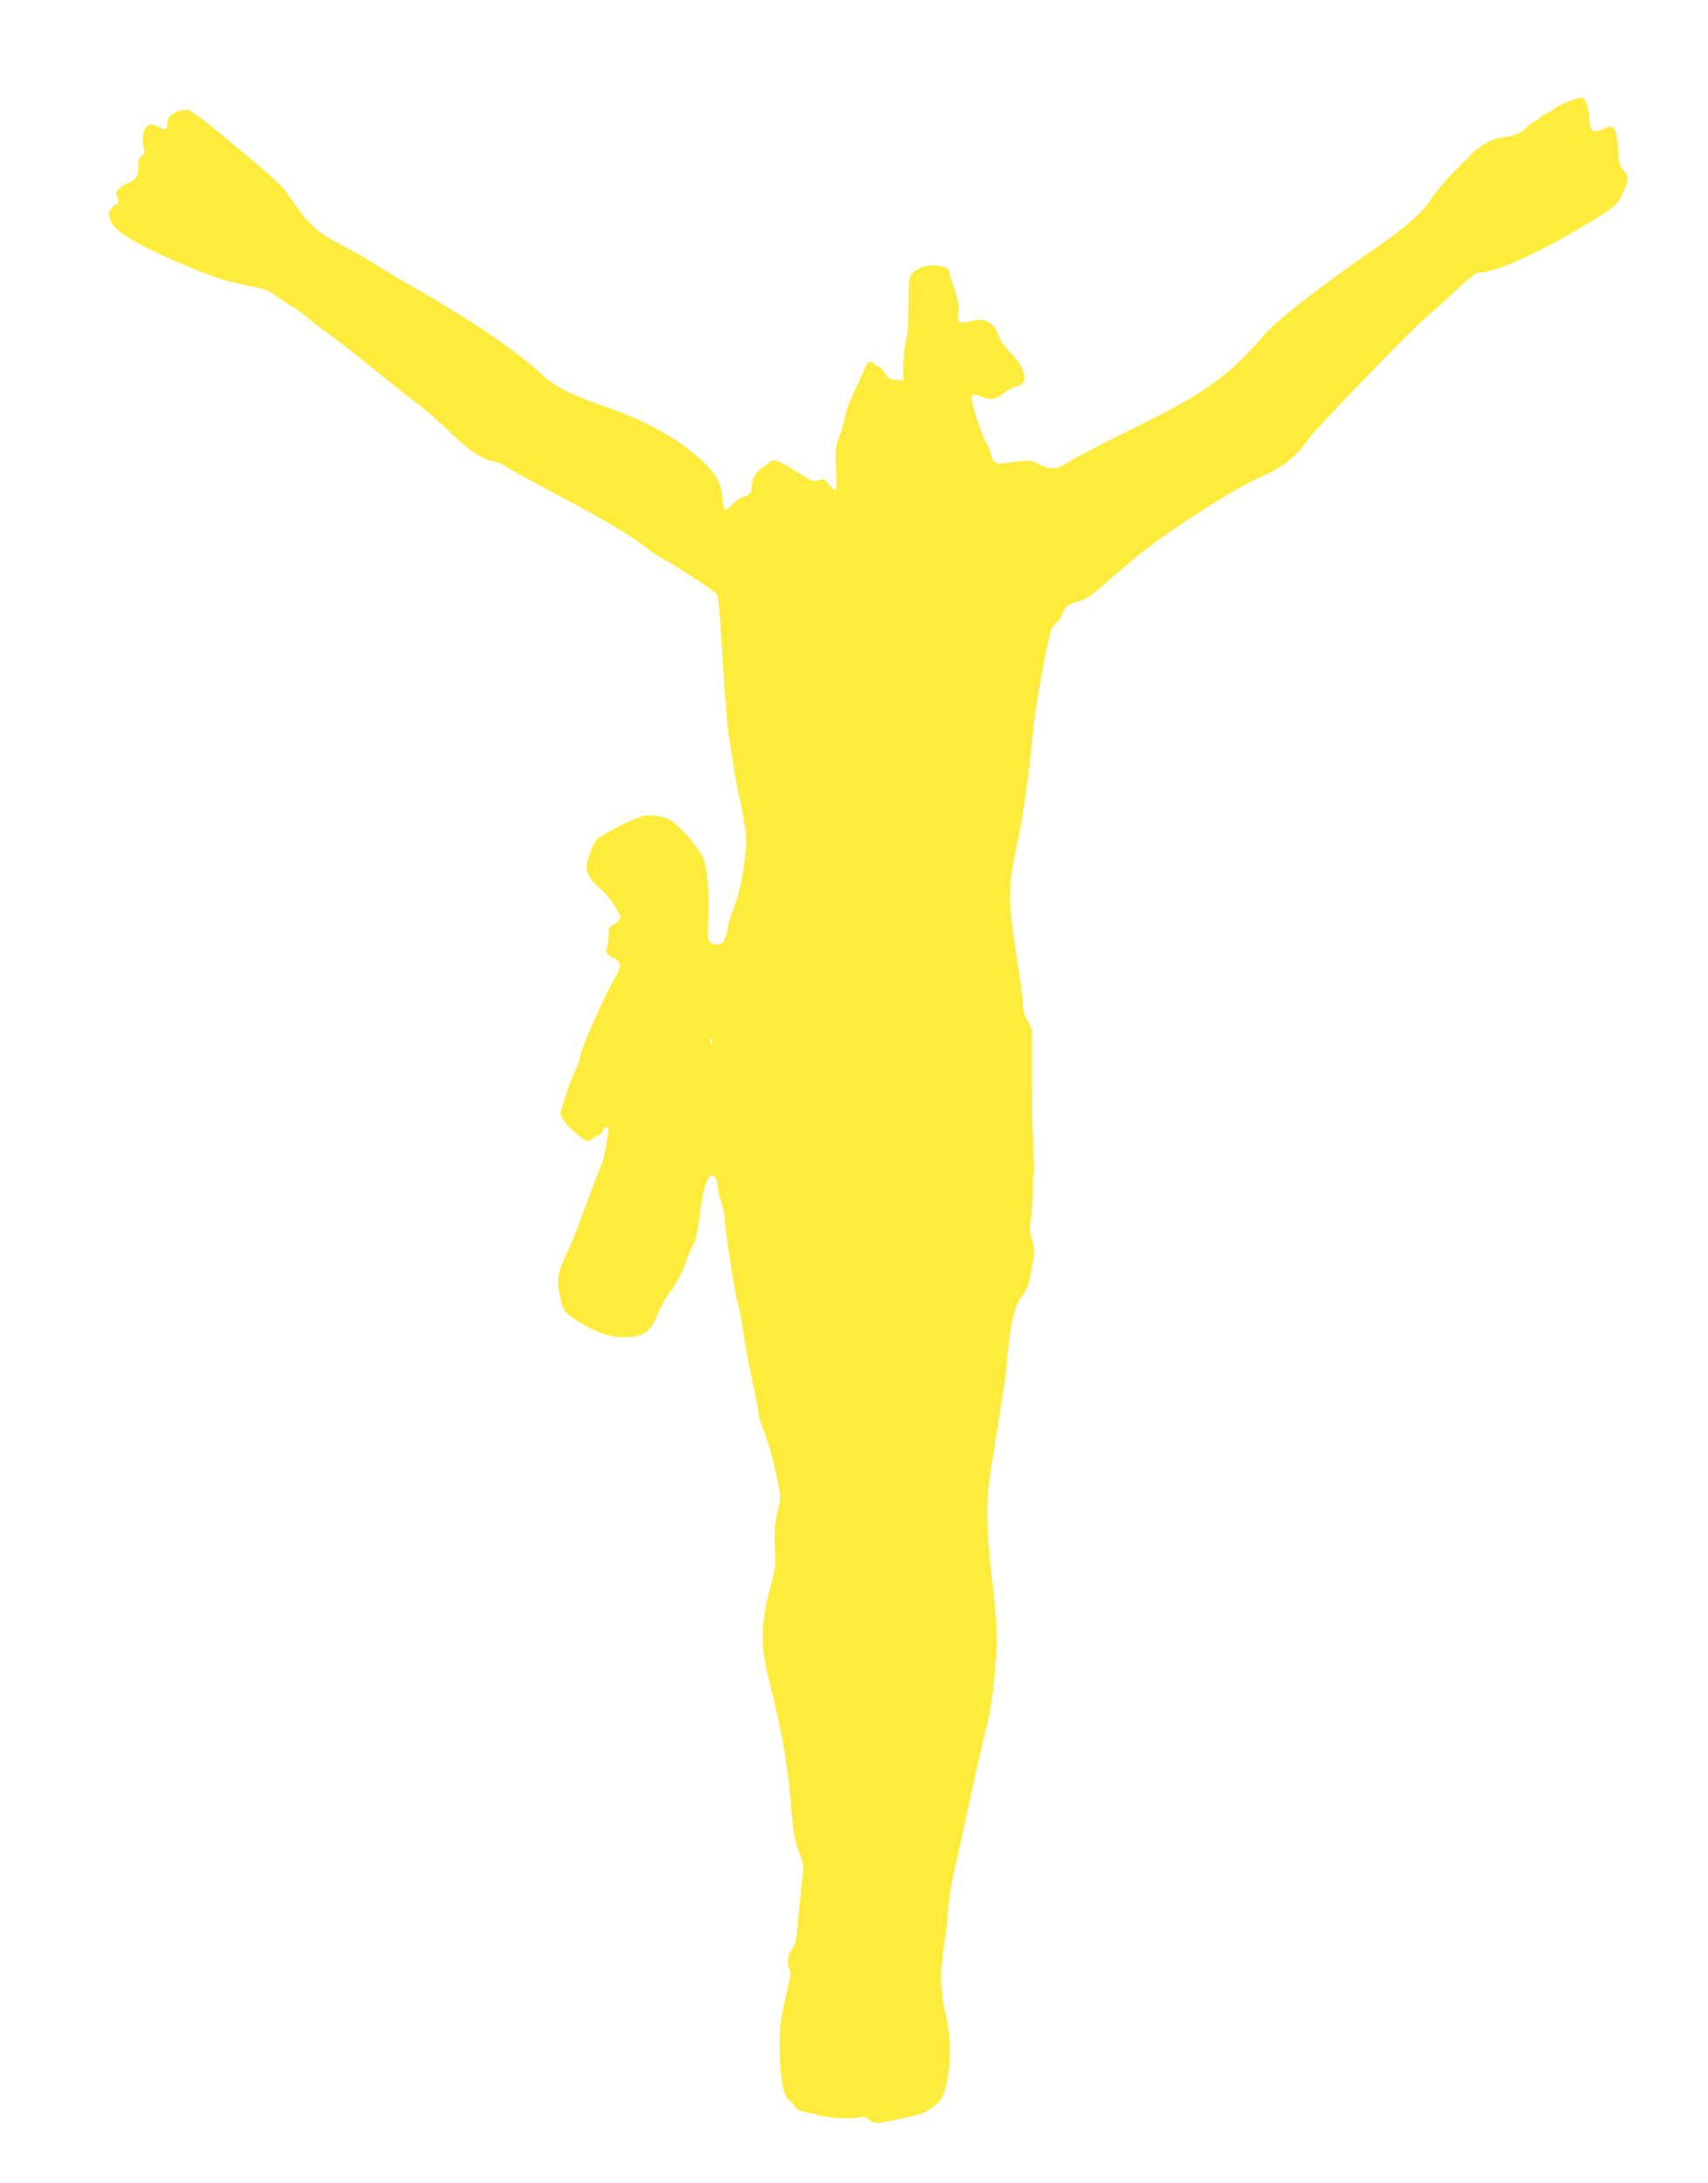 <?xml version="1.0" standalone="no"?>
<!DOCTYPE svg PUBLIC "-//W3C//DTD SVG 20010904//EN"
 "http://www.w3.org/TR/2001/REC-SVG-20010904/DTD/svg10.dtd">
<svg version="1.0" xmlns="http://www.w3.org/2000/svg"
 width="1002pt" height="1280pt" viewBox="0 0 1002 1280"
 preserveAspectRatio="xMidYMid meet">
<g transform="translate(0,1280) scale(0.1,-0.1)"
fill="#ffeb3b" stroke="none">
<path d="M9202 12205 c-35 -13 -73 -32 -85 -43 -12 -11 -32 -23 -43 -26 -12
-4 -29 -15 -39 -26 -10 -11 -23 -20 -30 -20 -6 0 -22 -12 -36 -26 -38 -40 -80
-61 -138 -67 -75 -9 -147 -46 -206 -108 -28 -29 -80 -82 -117 -119 -37 -37
-88 -100 -113 -138 -49 -77 -139 -157 -304 -272 -371 -258 -604 -440 -688
-538 -196 -229 -337 -329 -748 -531 -156 -76 -322 -162 -369 -190 -77 -47 -88
-51 -128 -45 -24 3 -56 15 -71 26 -29 20 -54 21 -190 2 -55 -7 -73 3 -82 49
-4 18 -17 50 -30 72 -12 22 -37 84 -54 138 -45 140 -42 159 23 132 56 -24 89
-19 135 19 22 18 56 37 75 40 72 14 57 104 -33 195 -35 35 -64 75 -71 98 -27
82 -80 112 -164 90 -71 -18 -81 -11 -73 47 5 37 0 68 -29 155 l-35 109 -42 10
c-65 17 -140 -5 -171 -50 -13 -18 -16 -53 -16 -175 0 -105 -5 -173 -16 -220
-9 -37 -16 -103 -15 -145 l1 -78 -31 0 c-41 0 -66 15 -84 50 -9 17 -22 30 -29
30 -7 0 -19 7 -26 15 -19 23 -39 18 -51 -12 -6 -16 -27 -62 -46 -103 -58 -125
-61 -133 -74 -190 -6 -30 -23 -86 -36 -124 -23 -63 -24 -77 -18 -181 4 -62 4
-119 0 -125 -5 -9 -18 -1 -40 26 -31 36 -35 38 -62 28 -27 -10 -36 -7 -84 22
-168 104 -184 109 -210 78 -7 -8 -26 -22 -42 -30 -31 -17 -57 -67 -57 -112 0
-33 -13 -47 -51 -57 -15 -4 -42 -22 -60 -41 -18 -19 -38 -34 -45 -34 -7 0 -13
27 -17 71 -7 86 -36 140 -112 211 -136 127 -302 223 -525 305 -52 19 -117 43
-145 53 -115 42 -212 94 -260 139 -168 157 -436 339 -820 556 -27 15 -102 60
-165 100 -63 40 -156 93 -205 118 -119 59 -180 108 -245 198 -29 41 -70 96
-89 123 -20 26 -92 95 -161 151 -69 57 -165 138 -215 180 -49 41 -114 92 -143
111 -52 35 -55 36 -98 24 -50 -14 -74 -41 -74 -82 0 -32 -9 -34 -51 -12 -45
23 -70 15 -85 -27 -9 -27 -9 -49 -2 -84 9 -42 8 -48 -11 -61 -16 -12 -21 -25
-20 -57 3 -56 -12 -81 -58 -100 -21 -8 -47 -24 -57 -36 -17 -18 -17 -25 -7
-48 11 -24 10 -29 -6 -40 -49 -34 -53 -49 -29 -107 25 -61 189 -153 496 -278
129 -53 191 -71 375 -108 32 -7 69 -25 102 -50 29 -21 67 -47 85 -56 18 -9 58
-38 88 -64 31 -26 87 -70 125 -96 39 -27 159 -120 268 -209 110 -88 233 -186
275 -218 43 -32 122 -102 177 -156 104 -102 182 -154 249 -166 22 -3 58 -19
80 -34 23 -16 124 -72 226 -126 327 -173 486 -265 575 -335 33 -26 71 -53 85
-60 77 -39 333 -205 344 -223 10 -15 19 -104 30 -297 21 -348 34 -500 47 -570
6 -30 14 -86 20 -125 5 -38 18 -110 28 -160 51 -242 55 -279 42 -393 -14 -121
-43 -246 -72 -312 -11 -25 -25 -72 -30 -105 -6 -33 -17 -68 -26 -77 -20 -23
-57 -23 -78 -1 -14 14 -16 32 -10 132 5 74 3 158 -5 231 -12 108 -15 118 -56
180 -41 63 -113 139 -165 173 -14 9 -52 20 -85 23 -53 6 -69 3 -133 -24 -40
-17 -106 -50 -146 -73 -70 -40 -74 -44 -99 -108 -14 -37 -26 -79 -26 -95 0
-37 32 -88 79 -125 43 -34 121 -145 121 -172 0 -9 -16 -26 -35 -38 -32 -18
-35 -25 -35 -65 0 -25 -4 -55 -9 -69 -12 -30 -1 -47 41 -66 45 -22 46 -49 4
-118 -53 -88 -193 -402 -201 -453 -4 -25 -20 -70 -36 -101 -15 -31 -40 -97
-55 -148 l-28 -92 19 -36 c23 -41 118 -123 145 -123 10 0 23 7 30 15 7 8 19
15 26 15 8 0 20 11 26 25 6 14 18 25 26 25 11 0 13 -8 9 -37 -3 -21 -10 -65
-16 -98 -5 -33 -21 -87 -36 -120 -14 -33 -55 -139 -90 -236 -35 -97 -82 -213
-104 -258 -51 -106 -57 -148 -36 -245 20 -90 29 -101 148 -169 102 -58 194
-79 283 -65 75 12 104 39 144 135 17 41 47 95 66 120 40 52 85 138 104 198 7
22 23 60 36 85 15 29 27 77 34 135 18 163 41 252 70 270 18 11 40 -22 40 -60
0 -18 9 -58 20 -90 11 -32 20 -71 20 -86 0 -55 60 -454 75 -498 8 -25 24 -108
36 -185 11 -78 36 -210 55 -295 18 -85 34 -166 34 -180 0 -14 12 -53 25 -86
29 -70 67 -204 90 -324 13 -65 15 -93 6 -125 -24 -92 -31 -166 -25 -261 6 -89
3 -111 -20 -196 -63 -229 -67 -358 -20 -549 12 -52 27 -113 33 -135 50 -204
88 -432 101 -616 12 -159 20 -205 52 -295 l22 -61 -17 -174 c-10 -96 -20 -201
-23 -234 -4 -39 -13 -67 -25 -81 -26 -28 -35 -88 -19 -119 11 -21 9 -40 -13
-132 -41 -167 -49 -242 -41 -403 7 -146 24 -216 56 -237 7 -4 21 -20 30 -35
13 -19 29 -28 60 -33 24 -4 62 -13 85 -20 46 -16 194 -22 235 -11 20 6 34 3
54 -13 15 -12 37 -21 50 -21 22 0 156 28 246 51 46 12 119 66 136 102 48 100
59 326 23 472 -34 133 -38 254 -13 415 12 74 23 176 26 227 3 51 17 141 31
200 15 59 57 252 95 428 38 176 80 361 93 410 27 97 40 188 58 390 11 135 9
210 -9 380 -53 480 -54 549 -1 870 64 397 68 423 80 560 15 173 42 290 78 335
42 53 52 87 77 252 4 22 -1 57 -11 88 -15 45 -16 62 -5 132 6 45 10 118 9 162
-2 45 1 87 5 94 4 8 4 55 0 105 -5 51 -9 238 -9 417 l0 325 -27 50 c-21 37
-28 64 -28 105 0 30 -17 156 -37 280 -50 309 -50 398 -1 625 39 178 80 466 99
695 10 123 85 531 108 593 6 14 19 31 30 36 11 6 24 26 31 45 14 45 34 61 98
80 42 12 75 34 154 103 55 49 143 123 195 166 181 147 561 390 717 459 133 58
207 117 283 225 46 64 587 624 681 705 46 39 130 115 187 169 57 55 113 99
123 99 97 0 331 102 600 262 206 122 220 133 253 207 36 78 36 98 3 132 -22
23 -26 37 -31 120 -5 101 -22 145 -51 136 -10 -3 -32 -11 -50 -18 -50 -20 -67
-4 -68 62 0 59 -25 129 -46 128 -7 0 -42 -11 -76 -24z m-5022 -5510 c0 -8 -4
-15 -10 -15 -5 0 -7 7 -4 15 4 8 8 15 10 15 2 0 4 -7 4 -15z"/>
</g>
</svg>
